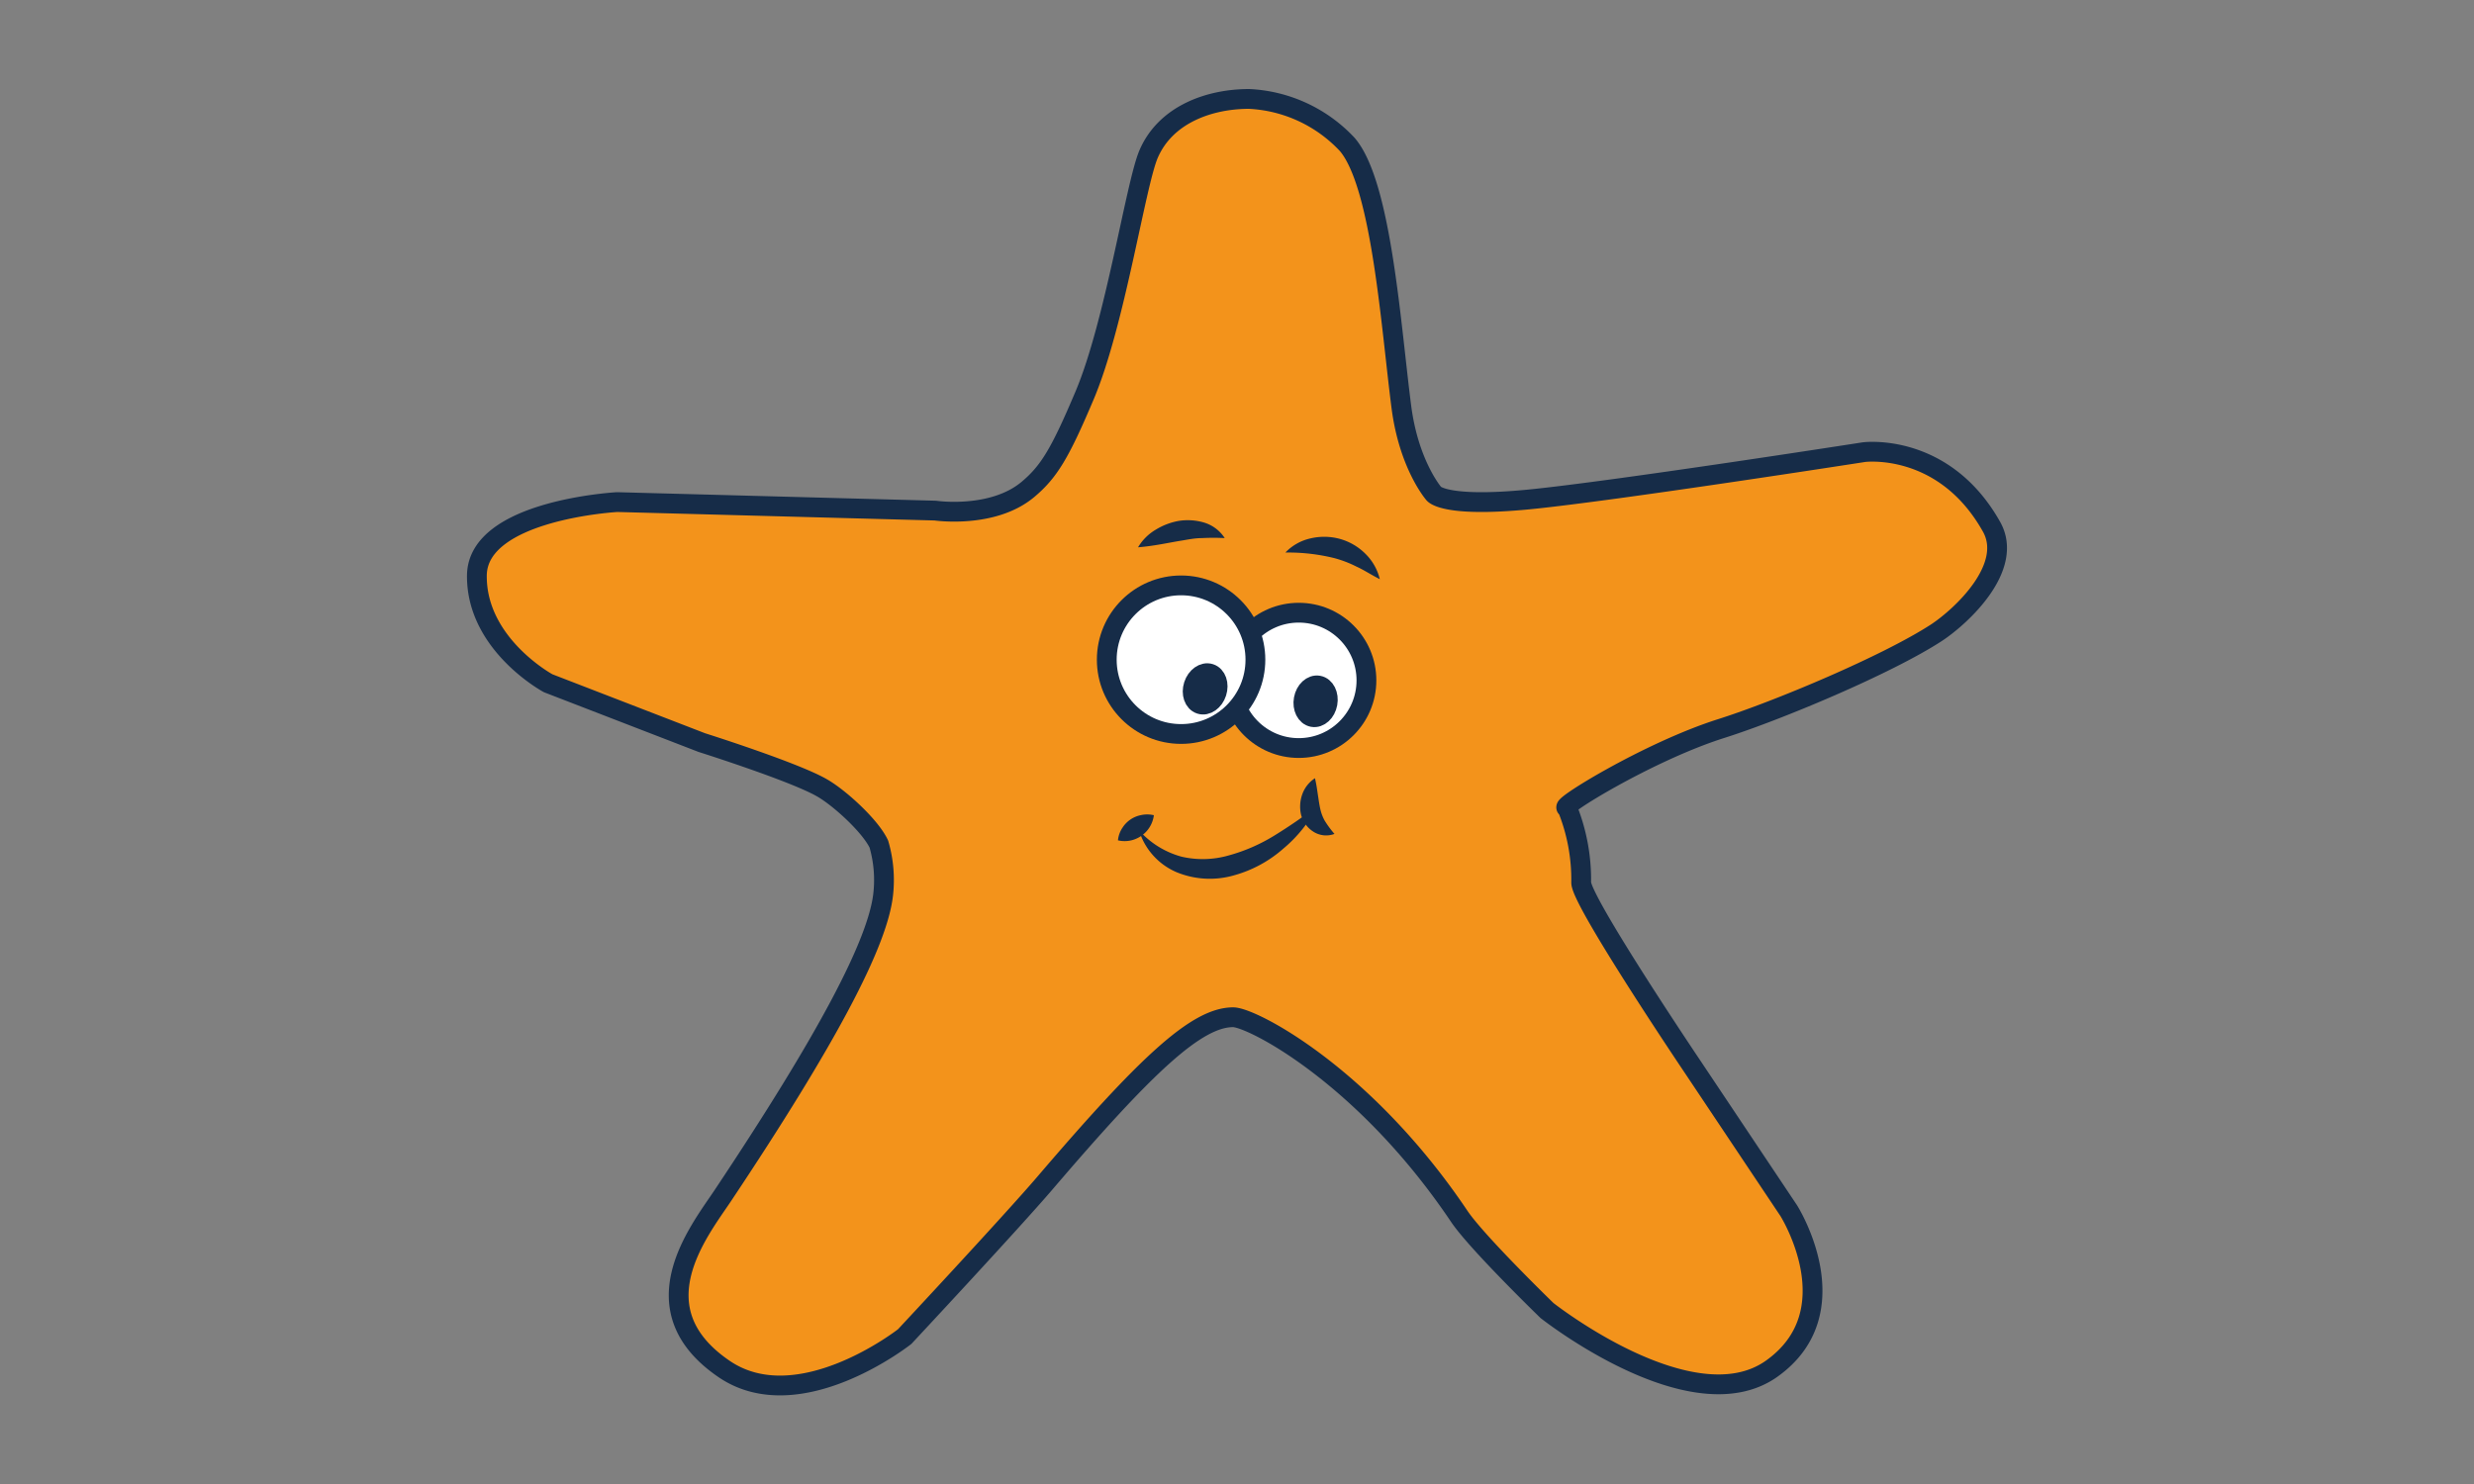 <svg id="Vrstva_1" data-name="Vrstva 1" xmlns="http://www.w3.org/2000/svg" viewBox="0 0 250 150"><rect x="0" y="0" width="250" height="150" fill="#808080" stroke="none"/><defs><style>.cls-1{fill:#f3931b;}.cls-1,.cls-2,.cls-3{stroke:#162c48;stroke-linecap:round;stroke-linejoin:round;stroke-width:2px;}.cls-2{fill:#fff;}.cls-3,.cls-4{fill:#162c48;}</style></defs><path class="cls-1" d="M126.22,10a14.52,14.52,0,0,1,9.93,4.61c3.47,4.08,4.4,18.35,5.46,26.53.76,5.87,3.28,8.76,3.28,8.76s1,1.43,9.63.58,33.84-4.78,33.84-4.78,8.07-1.05,12.89,7.55c2.28,4.07-3,9-5.55,10.69-5,3.26-16.09,7.9-21.77,9.7-7.41,2.35-16.7,8.12-15.57,8a19.31,19.31,0,0,1,1.42,7.55C159.71,91,171,107.77,171,107.77l9.76,14.61s6.44,10.21-1.78,16c-8.05,5.63-22.66-5.92-22.66-5.92s-7-6.79-8.83-9.47c-9.62-14.33-21-20.17-22.88-20.17-3.7,0-8.83,4.84-19,16.74-3.42,4-14.19,15.54-14.19,15.54s-10.68,8.42-18.24,3.28c-8.9-6.06-2.57-13.89-.14-17.53C83.61,105,88.67,95.37,89.24,90.45a13,13,0,0,0-.43-5.13c-.86-1.84-4-4.7-5.77-5.7C80.22,78,70.92,75.06,70.92,75.06l-15.53-6s-7.27-3.92-7.2-10.9c.07-6.64,14.18-7.41,14.18-7.41l32.14.86s5.77.85,9.34-2.12c2.14-1.79,3.26-3.63,5.77-9.57,3.06-7.27,5.13-21.24,6.44-24.33C117.78,11.56,122.22,10,126.22,10Z"/><circle class="cls-2" cx="131.24" cy="68.77" r="6.84"/><circle class="cls-2" cx="119.35" cy="66.68" r="7.51"/><ellipse class="cls-3" cx="132.94" cy="70.88" rx="1.62" ry="1.22" transform="translate(39.27 188.88) rotate(-79.62)"/><ellipse class="cls-3" cx="121.79" cy="69.63" rx="1.62" ry="1.22" transform="translate(18.22 164.27) rotate(-72.18)"/><path class="cls-4" d="M115,55.32a5.08,5.08,0,0,1,1.77-1.77,6.71,6.71,0,0,1,2.35-.9,5.84,5.84,0,0,1,2.59.18,3.79,3.79,0,0,1,2.05,1.56,21.58,21.58,0,0,0-2.28,0c-.7,0-1.35.13-2,.24C118.08,54.85,116.71,55.18,115,55.32Z"/><path class="cls-4" d="M129.89,55.85a5,5,0,0,1,2.54-1.43,6,6,0,0,1,3,.06A5.86,5.86,0,0,1,138,56a5.34,5.34,0,0,1,1.43,2.54c-.9-.45-1.6-.93-2.36-1.27a11.55,11.55,0,0,0-2.21-.85A19.37,19.37,0,0,0,129.89,55.85Z"/><path class="cls-4" d="M115.1,83.93a8.88,8.88,0,0,0,4.29,2.66,9.5,9.5,0,0,0,4.79-.13,17.63,17.63,0,0,0,4.59-2,51.44,51.44,0,0,0,4.36-3,13.77,13.77,0,0,1-3.44,4.31,12.61,12.61,0,0,1-5,2.71,8.82,8.82,0,0,1-5.82-.33A6.71,6.71,0,0,1,115.1,83.93Z"/><path class="cls-4" d="M116.6,82.4a3,3,0,0,1-2.28,2.54,2.93,2.93,0,0,1-1.35,0,2.76,2.76,0,0,1,.46-1.28,2.87,2.87,0,0,1,1.82-1.26A2.93,2.93,0,0,1,116.6,82.4Z"/><path class="cls-4" d="M132.88,78.66c.16.69.23,1.26.31,1.79s.15,1,.24,1.38a4.36,4.36,0,0,0,.42,1.1,9.91,9.91,0,0,0,1,1.36,2.39,2.39,0,0,1-2.06-.18,2.87,2.87,0,0,1-1.33-1.82,3.69,3.69,0,0,1,.16-2.07A3.21,3.21,0,0,1,132.88,78.66Z"/></svg>